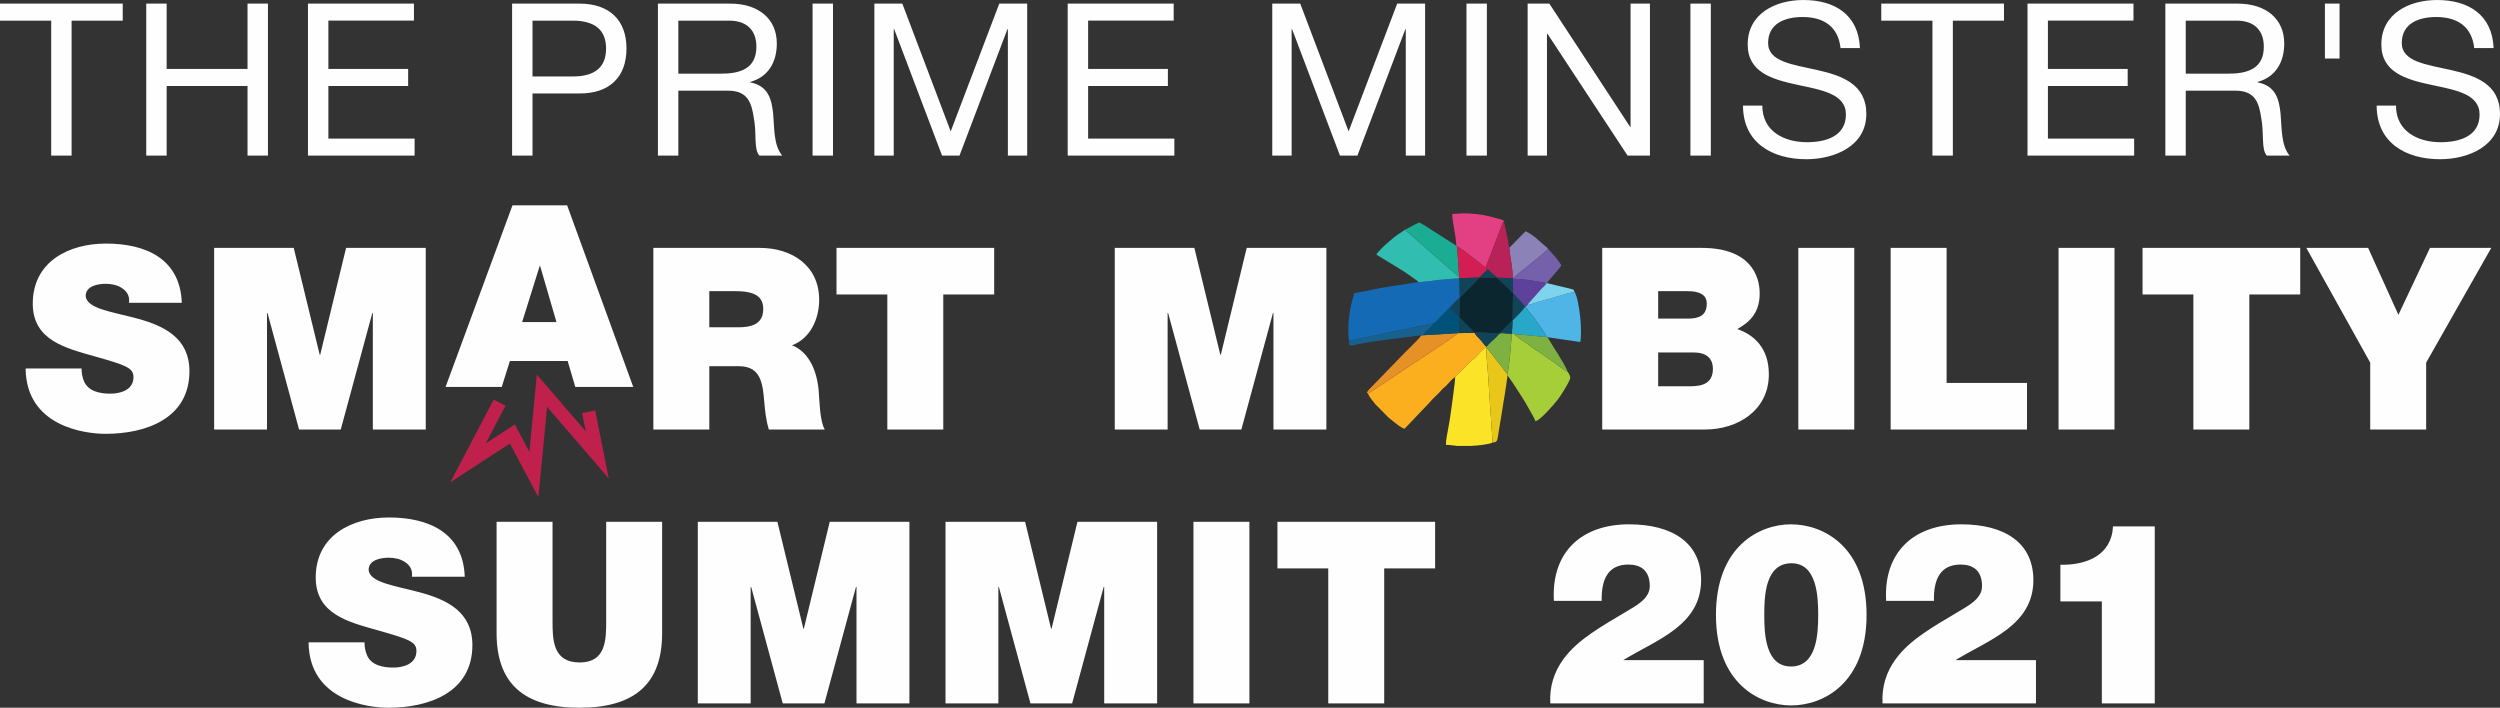 <svg xmlns="http://www.w3.org/2000/svg" xmlns:xlink="http://www.w3.org/1999/xlink" xmlns:xodm="http://www.corel.com/coreldraw/odm/2003" xml:space="preserve" width="368.405mm" height="104.294mm" style="shape-rendering:geometricPrecision; text-rendering:geometricPrecision; image-rendering:optimizeQuality; fill-rule:evenodd; clip-rule:evenodd" viewBox="0 0 36749.68 10403.69">
 <rect x="0" y="0" width="36749.68" height="10403.69" fill="#333333" stroke="none"/>
 <defs>
  <style type="text/css">
   <![CDATA[
    .fil19 {fill:#005278}
    .fil6 {fill:#0B262F}
    .fil23 {fill:#114359}
    .fil2 {fill:#156AB5}
    .fil18 {fill:#166190}
    .fil11 {fill:#1BAC94}
    .fil16 {fill:#29A7C9}
    .fil7 {fill:#31BDB0}
    .fil8 {fill:#4FB5E6}
    .fil21 {fill:#5E419A}
    .fil15 {fill:#7560AB}
    .fil17 {fill:#7DB142}
    .fil22 {fill:#7ED3ED}
    .fil13 {fill:#8B82B7}
    .fil5 {fill:#A6CE39}
    .fil14 {fill:#B82259}
    .fil20 {fill:#D21E53}
    .fil9 {fill:#E34083}
    .fil10 {fill:#E69126}
    .fil12 {fill:#E8C71A}
    .fil3 {fill:#FBAF1E}
    .fil4 {fill:#FBE427}
    .fil1 {fill:#FEFEFE;fill-rule:nonzero}
    .fil0 {fill:#BF214C;fill-rule:nonzero}
   ]]>
  </style>
 </defs>
 <g id="Layer_x0020_1">
  <polygon class="fil0" points="7430.27,5964.52 7140.48,6517.43 7568.08,6238.97 7782.08,6641.99 7891.49,5505.76 8610.61,6340.81 8557.08,6072.07 8749.55,6033.73 8948.63,7033.21 8042.28,5980.76 7914.35,7309.44 7495.14,6519.97 6619.61,7090.17 7256.98,5874.04 "></polygon>
  <path class="fil1" d="M752.46 2287.36l300.09 0 0 -1984.04 751.56 0 0 -250.11 -1804.11 0 0 250.11 752.46 0 0 1984.04zm1397.34 0l300.09 0 0 -1023.5 1188.71 0 0 1023.5 300.09 0 0 -2234.15 -300.09 0 0 960.54 -1188.71 0 0 -960.54 -300.09 0 0 2234.15zm2377.33 0l1567.63 0 0 -250.11 -1267.54 0 0 -773.39 1172.58 0 0 -250.11 -1172.58 0 0 -710.42 1257.68 0 0 -250.11 -1557.77 0 0 2234.15zm3000.69 0l300.09 0 0 -913.52 688.86 0c448.79,2.65 692.44,-247.45 692.44,-659.87 0,-413.31 -243.65,-660.76 -692.44,-660.76l-988.95 0 0 2234.15zm300.09 -1984.04l587.63 0c338.61,0 493.58,144.57 493.58,410.65 0,265.18 -154.97,412.42 -493.58,409.76l-587.63 0 0 -820.4zm2143.53 779.6l0 -779.6 746.19 0c281.27,0 401.31,163.2 401.31,382.27 0,325.5 -240.07,397.34 -521.35,397.34l-626.14 0zm-300.09 1204.43l300.09 0 0 -954.32 733.65 0c290.23,0 343.98,184.47 376.22,403.54 43.9,219.07 -3.57,460.31 81.52,550.78l335.03 0c-126.31,-153.44 -113.77,-397.34 -132.58,-616.41 -22.39,-219.07 -76.14,-409.76 -337.71,-460.31l0 -6.2c271.42,-74.51 391.45,-297.13 391.45,-565.86 0,-356.54 -262.46,-585.36 -685.28,-585.36l-1062.39 0 0 2234.15zm2273.4 0l300.09 0 0 -2234.15 -300.09 0 0 2234.15zm908.25 0l284.86 0 0 -1858.98 6.27 0 704.08 1858.98 256.21 0 704.98 -1858.98 6.27 0 0 1858.98 283.96 0 0 -2234.15 -410.28 0 -713.94 1877.61 -711.25 -1877.61 -411.16 0 0 2234.15zm2842.25 0l1567.63 0 0 -250.11 -1267.55 0 0 -773.39 1172.58 0 0 -250.11 -1172.58 0 0 -710.42 1257.69 0 0 -250.11 -1557.77 0 0 2234.15zm3006.96 0l284.87 0 0 -1858.98 6.26 0 704.09 1858.98 256.2 0 704.99 -1858.98 6.26 0 0 1858.98 283.97 0 0 -2234.15 -410.28 0 -713.95 1877.61 -711.25 -1877.61 -411.16 0 0 2234.15zm2854.79 0l300.08 0 0 -2234.15 -300.08 0 0 2234.15zm899.28 0l283.97 0 0 -1792.46 6.26 0 1178.86 1792.46 328.76 0 0 -2234.15 -284.87 0 0 1811.97 -6.26 0 -1187.81 -1811.97 -318.9 0 0 2234.15zm2392.55 0l300.09 0 0 -2234.15 -300.09 0 0 2234.15zm2491.99 -1580.48c-19.7,-490.47 -369.97,-706.87 -831.3,-706.87 -411.16,0 -818.75,200.43 -818.75,653.65 0,410.65 363.69,513.52 723.8,591.58 360.1,78.05 720.21,131.26 720.21,438.14 0,321.94 -300.09,407.09 -571.51,407.09 -341.3,0 -657.52,-163.2 -657.52,-538.36l-283.97 0c0,544.56 426.4,788.47 931.63,788.47 411.16,0 881.45,-190.69 881.45,-666.08 0,-438.14 -360.11,-563.19 -720.21,-644.79 -363.69,-81.6 -723.8,-122.4 -723.8,-397.34 0,-290.91 253.5,-382.27 506.12,-382.27 309.05,0 524.04,138.37 558.98,456.77l284.86 0zm1065.9 1580.48l300.09 0 0 -1984.04 751.56 0 0 -250.11 -1804.12 0 0 250.11 752.47 0 0 1984.04zm1397.34 0l1567.63 0 0 -250.11 -1267.54 0 0 -773.39 1172.58 0 0 -250.11 -1172.58 0 0 -710.42 1257.68 0 0 -250.11 -1557.77 0 0 2234.15zm2326.26 -1204.43l0 -779.6 746.2 0c281.27,0 401.31,163.2 401.31,382.27 0,325.5 -240.07,397.34 -521.36,397.34l-626.14 0zm-300.09 1204.43l300.09 0 0 -954.32 733.65 0c290.23,0 343.99,184.47 376.23,403.54 43.89,219.07 -3.58,460.31 81.51,550.78l335.03 0c-126.3,-153.44 -113.77,-397.34 -132.58,-616.41 -22.39,-219.07 -76.13,-409.76 -337.71,-460.31l0 -6.2c271.43,-74.51 391.46,-297.13 391.46,-565.86 0,-356.54 -262.47,-585.36 -685.28,-585.36l-1062.4 0 0 2234.15zm2345.97 -1427.05l214.99 0 0 -807.1 -214.99 0 0 807.1zm2479.45 -153.43c-19.71,-490.47 -369.98,-706.87 -831.31,-706.87 -411.16,0 -818.75,200.43 -818.75,653.65 0,410.65 363.69,513.52 723.8,591.58 360.11,78.05 720.21,131.26 720.21,438.14 0,321.94 -300.09,407.09 -571.51,407.09 -341.3,0 -657.52,-163.2 -657.52,-538.36l-283.97 0c0,544.56 426.41,788.47 931.63,788.47 411.16,0 881.45,-190.69 881.45,-666.08 0,-438.14 -360.11,-563.19 -720.21,-644.79 -363.69,-81.6 -723.79,-122.4 -723.79,-397.34 0,-290.91 253.49,-382.27 506.11,-382.27 309.06,0 524.04,138.37 558.98,456.77l284.87 0z"></path>
  <path class="fil1" d="M376.75 5416.07c7.42,853.15 871.17,961.25 1174.27,961.25 594.55,0 1233.62,-224.68 1233.62,-919.92 0,-489.63 -374.12,-665.57 -751.4,-770.49 -377.3,-103.85 -758.82,-145.19 -773.67,-335.96 0,-149.43 183.35,-179.11 295.69,-179.11 81.61,0 174.87,18.02 242.7,66.77 66.77,44.51 112.34,112.33 97.5,213.01l776.84 0c-22.26,-650.72 -534.14,-871.16 -1113.86,-871.16 -548.98,0 -1076.77,266.01 -1076.77,882.82 0,538.38 482.22,653.9 905.08,773.66 459.95,130.36 575.47,168.51 575.47,306.28 0,198.19 -205.6,243.76 -340.2,243.76 -153.67,0 -332.78,-33.91 -392.12,-195 -19.08,-48.76 -30.73,-108.1 -30.73,-175.94l-822.42 0zm2771.22 897.66l776.84 0 0 -1712.65 7.42 0 464.19 1712.65 612.57 0 464.2 -1712.65 7.41 0 0 1712.65 777.91 0 0 -2669.66 -1171.1 0 -380.47 1570.64 -7.41 0 -381.54 -1570.64 -1170.03 0 0 2669.66z"></path>
  <path class="fil1" d="M7675.48 4734.12l257.53 -822.41 7.42 0 239.52 822.41 -504.47 0zm-1125.52 953.83l825.59 0 119.76 -381.53 848.9 0 112.34 381.53 852.08 0 -971.84 -2669.66 -803.33 0 -983.51 2669.66z"></path>
  <path class="fil1" d="M9604.16 6313.73l822.41 0 0 -930.51 437.7 0c325.37,0 347.62,264.96 369.88,519.31 11.66,137.77 26.49,276.61 67.83,411.2l822.41 0c-75.24,-122.94 -78.43,-440.88 -90.08,-572.3 -29.68,-332.78 -168.51,-579.72 -392.13,-665.57 272.37,-100.68 399.54,-392.12 399.54,-668.74 0,-504.46 -403.78,-763.06 -871.16,-763.06l-1566.4 0 0 2669.66zm822.41 -2033.77l385.78 0c313.69,0 406.96,97.5 406.96,264.96 0,239.52 -208.78,266.01 -362.45,266.01l-430.29 0 0 -530.97zm2617.03 2033.77l822.41 0 0 -1985.02 748.23 0 0 -684.64 -2317.8 0 0 684.64 747.16 0 0 1985.02zm3343.34 0l776.84 0 0 -1712.65 7.42 0 464.19 1712.65 612.57 0 464.2 -1712.65 7.41 0 0 1712.65 777.91 0 0 -2669.66 -1171.1 0 -380.47 1570.64 -7.41 0 -381.54 -1570.64 -1170.03 0 0 2669.66zm7987.96 -1132.94l516.12 0c193.95,0 288.28,85.85 288.28,242.7 0,205.6 -149.44,254.35 -322.18,254.35l-482.22 0 0 -497.05zm-822.41 1132.94l1514.47 0c470.56,0 934.75,-276.61 934.75,-811.81 0,-392.13 -224.68,-582.9 -464.19,-664.5 198.18,-109.16 329.6,-254.35 329.6,-523.55 0,-273.43 -149.43,-669.8 -853.14,-669.8l-1461.48 0 0 2669.66zm822.41 -2033.77l433.47 0c168.5,0 280.85,48.75 280.85,183.35 0,171.69 -108.1,220.45 -280.85,220.45l-433.47 0 0 -403.79zm2060.1 2033.77l822.41 0 0 -2669.66 -822.41 0 0 2669.66zm1357.44 0l2004.1 0 0 -684.64 -1181.69 0 0 -1985.02 -822.41 0 0 2669.66zm2468.12 0l822.41 0 0 -2669.66 -822.41 0 0 2669.66zm1981.66 0l822.41 0 0 -1985.02 748.23 0 0 -684.64 -2317.8 0 0 684.64 747.16 0 0 1985.02zm2599.53 0l822.42 0 0 -983.5 957.01 -1686.16 -900.83 0 -464.2 983.51 -445.12 -983.51 -908.26 0 938.99 1686.16 0 983.5z"></path>
  <path class="fil1" d="M4536.09 9442.44c7.42,853.15 871.17,961.25 1174.27,961.25 594.55,0 1233.62,-224.68 1233.62,-919.92 0,-489.63 -374.12,-665.57 -751.4,-770.49 -377.3,-103.85 -758.82,-145.19 -773.67,-335.96 0,-149.43 183.35,-179.11 295.69,-179.11 81.61,0 174.87,18.02 242.7,66.77 66.77,44.51 112.34,112.33 97.5,213.01l776.84 0c-22.26,-650.72 -534.14,-871.16 -1113.86,-871.16 -548.98,0 -1076.77,266.01 -1076.77,882.82 0,538.38 482.22,653.9 905.08,773.66 459.95,130.36 575.47,168.51 575.47,306.28 0,198.19 -205.6,243.76 -340.2,243.76 -153.67,0 -332.78,-33.91 -392.12,-195 -19.08,-48.76 -30.73,-108.1 -30.73,-175.94l-822.42 0zm5197.13 -1772l-822.42 0 0 1454.07c0,273.42 0,613.62 -388.95,613.62 -399.54,0 -399.54,-340.2 -399.54,-613.62l0 -1454.07 -822.42 0 0 1637.41c0,740.8 403.79,1095.84 1218.79,1095.84 814.99,0 1214.54,-355.04 1214.54,-1095.84l0 -1637.41zm524.42 2669.66l776.84 0 0 -1712.65 7.42 0 464.19 1712.65 612.57 0 464.2 -1712.65 7.41 0 0 1712.65 777.91 0 0 -2669.66 -1171.1 0 -380.47 1570.64 -7.41 0 -381.54 -1570.64 -1170.03 0 0 2669.66zm3641.33 0l776.84 0 0 -1712.65 7.42 0 464.19 1712.65 612.57 0 464.2 -1712.65 7.41 0 0 1712.65 777.91 0 0 -2669.66 -1171.1 0 -380.47 1570.64 -7.41 0 -381.54 -1570.64 -1170.03 0 0 2669.66zm3644.51 0l822.41 0 0 -2669.66 -822.41 0 0 2669.66zm1981.66 0l822.41 0 0 -1985.02 748.23 0 0 -684.64 -2317.8 0 0 684.64 747.16 0 0 1985.02zm4019.5 -1507.05c-7.42,-317.94 93.26,-534.15 393.19,-534.15 174.87,0 313.7,81.61 313.7,317.94 0,190.77 -217.26,294.63 -351.86,377.3 -332.78,201.36 -706.89,399.54 -923.09,702.65 -127.18,175.93 -202.43,393.19 -187.59,643.3l2255.28 0 0 -635.89 -1178.51 0 0 -3.17c490.69,-298.87 1140.35,-508.71 1140.35,-1174.27 0,-553.22 -429.23,-819.24 -1060.87,-819.24 -699.47,0 -1144.59,411.2 -1103.26,1125.52l702.65 0zm2389.64 205.6c0,-279.79 14.84,-758.82 400.61,-758.82 374.12,0 392.13,489.63 392.13,758.82 0,276.61 -18.02,758.82 -399.55,758.82 -378.35,0 -393.19,-485.4 -393.19,-758.82zm-710.07 0c0,1005.75 635.88,1331.12 1106.44,1331.12 471.61,0 1107.5,-325.37 1107.5,-1331.12 0,-1005.76 -635.89,-1331.12 -1110.69,-1331.12 -467.38,0 -1103.25,325.36 -1103.25,1331.12zm3204.56 -205.6c-7.42,-317.94 93.26,-534.15 393.19,-534.15 174.87,0 313.7,81.61 313.7,317.94 0,190.77 -217.26,294.63 -351.86,377.3 -332.78,201.36 -706.89,399.54 -923.09,702.65 -127.18,175.93 -202.43,393.19 -187.59,643.3l2255.28 0 0 -635.89 -1178.51 0 0 -3.17c490.69,-298.87 1140.35,-508.71 1140.35,-1174.27 0,-553.22 -429.23,-819.24 -1060.87,-819.24 -699.47,0 -1144.59,411.2 -1103.26,1125.52l702.65 0zm2467.88 1507.05l777.9 0 0 -2601.83 -613.62 0c-22.26,429.22 -395.31,571.24 -773.67,563.82l0 538.38 609.39 0 0 1499.63z"></path>
  <g id="_1421163299536">
   <path class="fil2" d="M20849.56 4145.31c-208.36,37.79 -517.94,73.65 -710.56,120.16 -77.65,19.37 -158.24,27.13 -233.91,44.57 -2.95,28.1 -10.81,45.55 -18.67,73.65 -42.26,147.3 -61.92,280.06 -65.85,430.26l0 8.73 0 8.72 0 8.72 0 8.73 0 7.75 0 8.72 0 8.72 0 9.7 0 8.72 0 8.72 0 8.73c0,46.52 8.85,51.35 8.85,97.87l1246.2 -255.83c44.22,-24.22 84.52,-78.5 117.93,-114.35 21.63,-22.28 40.3,-34.88 61.92,-56.2 22.6,-22.29 31.45,-42.64 57.99,-59.11 19.66,-28.1 43.24,-41.67 69.78,-75.58 20.64,-25.2 51.11,-49.43 75.68,-69.78l-5.9 -287.81 -1.98 1.95c-103.19,8.72 -205.4,13.57 -306.63,24.22 -73.71,6.78 -235.87,34.88 -294.84,30.05z"></path>
   <path class="fil3" d="M21429.41 4897.29c-29.49,43.6 -640.79,438.01 -743.98,505.84 -73.72,48.46 -539.57,367.27 -577.89,380.84 21.62,50.4 71.74,111.44 108.1,156.02l192.63 195.75c25.56,22.28 48.16,38.76 74.7,60.08 40.29,31.97 114.99,94.97 164.12,106.6l366.59 -384.72c56.01,-72.68 126.78,-121.13 181.81,-189.93 22.6,-28.1 56.02,-43.61 94.36,-91.09 21.62,-28.1 71.74,-75.58 100.24,-94l2.95 -8.72 137.59 -128.88c24.57,-21.33 7.86,-9.7 26.53,-31.98 8.85,-9.7 45.21,-45.55 59.95,-59.11 19.65,-18.41 40.29,-31.01 60.93,-48.45 42.27,-36.83 132.68,-157.96 174.95,-162.8l-1.97 -7.76c-30.47,-15.5 -60.94,-72.67 -90.43,-100.78 -29.48,-28.1 -69.78,-68.8 -85.5,-104.65l0.98 3.87 -227.03 2.91 -19.65 0.97z"></path>
   <path class="fil4" d="M21393.05 5533.95c7.86,7.75 5.9,2.9 -2.95,8.72 0,92.06 -47.17,386.65 -60.93,504.88 -8.85,77.52 -25.56,166.67 -38.34,240.32 -12.78,76.56 -36.36,171.53 -36.36,250.99 57.99,0 116.95,11.63 169.04,16.47l5.9 0 177.89 0 8.84 0c126.79,-6.78 270.27,-23.25 325.32,-50.39 -15.73,-234.51 -31.45,-465.15 -48.16,-700.63 -7.86,-114.35 -12.78,-231.6 -22.6,-345.95 -6.88,-85.28 -27.52,-274.24 -17.69,-350.8l0 -4.84c-42.27,4.84 -132.68,125.97 -174.95,162.8 -20.64,17.44 -41.28,30.04 -60.93,48.45 -14.74,13.57 -51.1,49.42 -59.95,59.11 -18.67,22.28 -1.97,10.65 -26.53,31.98l-137.59 128.88z"></path>
   <path class="fil5" d="M22155.71 5497.13l4.91 20.35 81.58 117.26c78.63,124.03 164.12,245.17 232.92,375.02 20.64,38.76 86.49,144.38 95.33,182.18 74.7,-16.47 261.42,-233.54 326.29,-314.94 47.17,-61.05 150.37,-224.81 180.83,-301.38 15.72,-38.76 -11.79,-80.43 -34.4,-112.41 -47.18,-17.44 -147.43,-96.9 -193.62,-131.78l-149.38 -103.69c-75.67,-57.17 -164.13,-104.65 -248.66,-173.46 -30.46,-24.22 -64.86,-43.6 -101.23,-67.83l-80.58 -62.98c-11.8,-9.7 -6.88,-5.82 -14.74,-13.57l-31.45 -2.91c-6.88,88.18 -39.31,545.58 -67.81,590.15z"></path>
   <path class="fil6" d="M21458.9 4376.9l-3.93 289.74 211.3 213.19c1.97,1.95 3.93,4.85 4.92,6.78 1.97,1.95 3.93,3.88 4.91,6.78l-0.98 -3.87c103.19,-12.6 282.06,19.38 363.64,2.9 28.5,-5.82 124.81,-127.91 196.55,-181.21l-1.97 -1.94 7.86 -391.5 1.97 -6.78c-31.44,-20.35 -36.36,-31 -59.95,-61.05l-122.85 -113.38c-14.74,-12.6 -15.72,-14.53 -30.46,-28.1l-22.6 -22.28c-0.99,-3.88 -3.93,-3.88 -4.92,-4.85l-2.94 1.94 -248.66 -1.94 -2.94 -1.94c-15.73,31 -249.63,258.73 -288.95,297.49z"></path>
   <path class="fil7" d="M20849.56 4145.31c58.97,4.84 221.13,-23.26 294.84,-30.05 101.23,-10.65 203.45,-15.5 306.63,-24.22l-1.97 -16.48 -742.02 -651.2c-29.48,-26.17 -34.4,-12.6 -46.19,-50.4l-115 75.59c-61.92,41.67 -221.12,179.27 -268.31,237.41 -19.65,25.2 -35.37,27.13 -43.24,58.15l393.13 240.33c25.55,18.4 213.26,141.48 222.11,160.86z"></path>
   <path class="fil8" d="M22459.4 4470.9l-35.38 38.76 42.26 57.18c15.73,20.35 21.63,28.1 41.28,51.35 22.6,26.17 56.02,74.62 79.61,105.63 25.55,34.88 138.57,190.9 147.42,231.61l13.76 1.94 480.59 69.77c35.38,-150.2 -11.79,-621.16 -84.52,-739.38 -120.88,26.17 -365.6,105.63 -517.93,145.36 -32.44,8.72 -54.06,17.44 -82.56,27.13 -103.19,34.88 -73.72,17.44 -84.52,10.65z"></path>
   <path class="fil9" d="M21406.81 3612.32c18.67,20.35 8.85,15.5 14.74,44.58l-3.93 -34.88c62.89,27.13 240.78,170.55 314.49,226.75 34.4,25.2 71.74,68.81 107.13,79.46l252.59 -656.05c10.81,-19.38 2.94,-7.75 14.74,-19.38 -9.84,-21.32 -5.9,-15.5 -72.73,-34.88 -182.8,-53.3 -266.34,-70.74 -466.84,-81.4l-69.78 0c-48.16,1.94 -92.38,8.72 -149.38,8.72 0,125.01 58.96,331.42 58.96,467.09z"></path>
   <path class="fil10" d="M20914.43 4928.29l-22.6 1.95c-25.56,51.35 -257.5,263.58 -298.78,313.01l-402.94 414.75c-38.34,37.8 -68.8,66.86 -99.26,112.41l12.78 10.66c0,0 2.94,1.94 3.93,2.9 38.33,-13.57 504.17,-332.38 577.89,-380.84 103.19,-67.83 714.49,-462.24 743.98,-505.84l-514.99 31z"></path>
   <path class="fil11" d="M20660.86 3372.96c11.79,37.8 16.71,24.23 46.19,50.4l742.02 651.2 -27.51 -417.66c-5.9,-29.08 3.93,-24.23 -14.74,-44.58l-469.78 -301.38c-14.74,-7.75 -18.67,-8.72 -32.44,-17.45 -45.21,-29.07 -25.55,-32.94 -142.5,26.17 -37.35,18.41 -67.82,34.89 -101.23,53.3z"></path>
   <path class="fil12" d="M21941.46 6504.95c81.57,-8.72 64.86,-21.32 95.32,-196.72l43.25 -260.67c12.77,-88.19 27.51,-176.37 42.26,-261.64 15.72,-91.09 23.59,-173.46 38.33,-268.44l-4.91 -20.35 -302.7 -389.56c-9.84,76.56 10.8,265.52 17.69,350.8 9.83,114.35 14.74,231.6 22.6,345.95 16.71,235.48 32.43,466.12 48.16,700.63z"></path>
   <path class="fil13" d="M22185.2 3643.34c13.76,135.66 55.03,309.13 50.12,444.79 34.4,-11.63 4.92,3.88 31.45,-22.28l98.28 -79.46c64.87,-55.23 367.57,-292.66 393.13,-326.57 -26.53,-33.92 -43.24,-42.63 -75.68,-69.77 -92.38,-78.5 -127.76,-125.01 -255.53,-191.88l-241.76 245.17z"></path>
   <path class="fil14" d="M21839.24 3928.23l31.45 20.35c-38.33,0.97 1.97,-6.78 -16.71,15.51 41.28,6.78 8.85,-6.78 45.21,22.28 13.77,11.63 20.64,20.35 34.4,31.98 31.44,26.17 40.29,22.28 65.85,64.92l2.94 -1.94 232.92 6.78c4.92,-135.66 -36.36,-309.13 -50.12,-444.79 -7.87,-62.99 -23.59,-136.64 -35.38,-195.76 -13.77,-67.83 -29.49,-130.82 -43.24,-194.78 -11.8,11.63 -3.93,0 -14.74,19.38l-252.59 656.05z"></path>
   <path class="fil15" d="M22235.31 4088.13l2.95 11.63c117.94,-5.82 381.33,37.79 494.35,62.98l6.88 -0.97c17.69,-34.88 164.12,-187.03 211.3,-256.8 -9.83,-35.86 -64.86,-96.91 -89.43,-130.83l-103.19 -114.35c-25.56,33.92 -328.26,271.34 -393.13,326.57l-98.28 79.46c-26.53,26.17 2.95,10.65 -31.45,22.28z"></path>
   <path class="fil16" d="M22233.35 4709.29l1.97 1.94 -10.81 194.78 -0.98 0.97 31.45 2.91 479.6 45.55c-8.85,-40.71 -121.87,-196.72 -147.42,-231.61 -23.59,-31.01 -57.01,-79.46 -79.61,-105.63 -19.65,-23.25 -25.55,-31 -41.28,-51.35l-42.26 -57.18 -7.86 0c-50.13,75.58 -119.9,133.73 -182.81,199.63z"></path>
   <path class="fil17" d="M21851.04 5094.97l1.97 7.76 0 4.84 302.7 389.56c28.5,-44.57 60.93,-501.97 67.81,-590.15l0.98 -0.97c-182.8,-4.85 -155.28,-34.88 -230.96,49.43 -23.58,26.16 -50.12,43.6 -75.67,68.8l-66.82 70.74z"></path>
   <path class="fil17" d="M23043.19 5463.21c-5.91,-22.28 -16.71,-39.73 -27.52,-62.02l-35.38 -65.9c-13.76,-24.22 -25.56,-39.73 -38.33,-62.98 -12.78,-21.32 -22.6,-39.73 -37.35,-63.96 -13.77,-23.25 -26.53,-38.75 -40.3,-61.05l-115.97 -189.93 -13.76 -1.94 -479.6 -45.55c7.86,7.75 2.94,3.87 14.74,13.57l80.58 62.98c36.37,24.23 70.77,43.61 101.23,67.83 84.52,68.81 172.98,116.29 248.66,173.46l149.38 103.69c46.2,34.88 146.44,114.35 193.62,131.78z"></path>
   <path class="fil18" d="M19829.41 5007.75c0,41.68 4.91,37.8 7.86,70.75 46.2,0 85.5,-9.7 125.8,-18.41 264.38,-52.33 578.87,-86.25 855.04,-123.07 28.51,-3.88 45.21,-0.97 73.72,-6.78l22.6 -1.95c14.74,-16.47 16.71,-26.16 35.38,-44.57 25.55,-25.2 106.14,-93.03 125.8,-131.79l-1246.2 255.83z"></path>
   <path class="fil19" d="M21075.61 4751.93c-19.66,38.76 -100.25,106.6 -125.8,131.79 -18.67,18.41 -20.64,28.1 -35.38,44.57l514.99 -31 19.65 -0.97 5.91 -229.67c-46.2,-57.17 -94.36,-91.08 -141.53,-144.38 -26.53,16.47 -35.38,36.82 -57.99,59.11 -21.62,21.32 -40.29,33.92 -61.92,56.2 -33.41,35.85 -73.71,90.13 -117.93,114.35z"></path>
   <path class="fil20" d="M21421.55 3656.9l27.51 417.66 1.97 16.48 1.98 -1.95 294.84 -9.69 2.94 1.94c22.6,-31.98 26.53,-35.85 56.02,-62.98 16.71,-14.54 46.2,-32.95 47.17,-54.27 18.67,-22.29 -21.62,-14.54 16.71,-15.51l-31.45 -20.35c-35.38,-10.65 -72.72,-54.27 -107.13,-79.46 -73.71,-56.2 -251.6,-199.62 -314.49,-226.75l3.93 34.88z"></path>
   <path class="fil21" d="M22243.17 4311.01l-1.97 6.78c29.49,14.54 29.49,19.38 48.16,46.52 21.63,30.05 20.64,20.35 46.2,45.55 15.72,15.5 70.76,83.34 80.59,99.81l7.86 0 35.38 -38.76 203.44 -229.66c19.65,-23.26 39.31,-28.1 69.78,-78.5 -113.02,-25.2 -376.41,-68.8 -494.35,-62.98l4.91 211.25z"></path>
   <path class="fil22" d="M22459.4 4470.9c10.8,6.78 -18.67,24.23 84.52,-10.65 28.5,-9.7 50.12,-18.41 82.56,-27.13 152.33,-39.73 397.05,-119.2 517.93,-145.36 -13.76,-31.98 -2.94,-30.05 -80.58,-48.45l-324.33 -77.53 -6.88 0.97c-30.46,50.4 -50.13,55.23 -69.78,78.5l-203.44 229.66z"></path>
   <path class="fil23" d="M21675.12 4889.54c15.72,35.85 56.02,76.55 85.5,104.65 29.49,28.11 59.95,85.28 90.43,100.78l66.82 -70.74c25.56,-25.2 52.09,-42.64 75.67,-68.8 75.68,-84.31 48.16,-54.28 230.96,-49.43l10.81 -194.78c-71.74,53.3 -168.05,175.4 -196.55,181.21 -81.58,16.48 -260.45,-15.5 -363.64,-2.9z"></path>
   <path class="fil23" d="M21453.01 4089.1l5.9 287.81c39.31,-38.76 273.21,-266.49 288.95,-297.49l-294.84 9.69z"></path>
   <path class="fil23" d="M22233.35 4709.29c62.9,-65.9 132.68,-124.04 182.81,-199.63 -9.84,-16.47 -64.87,-84.31 -80.59,-99.81 -25.56,-25.2 -24.57,-15.5 -46.2,-45.55 -18.67,-27.13 -18.67,-31.97 -48.16,-46.52l-7.86 391.5z"></path>
   <path class="fil23" d="M21449.07 4896.32l227.03 -2.91c-0.98,-2.9 -2.94,-4.84 -4.91,-6.78 -0.99,-1.94 -2.95,-4.84 -4.92,-6.78l-211.3 -213.19 -5.91 229.67z"></path>
   <path class="fil23" d="M22243.17 4311.01l-4.91 -211.25 -2.95 -11.63 -232.92 -6.78c0.99,0.97 3.93,0.97 4.92,4.85l22.6 22.28c14.74,13.57 15.72,15.5 30.46,28.1l122.85 113.38c23.59,30.05 28.51,40.7 59.95,61.05z"></path>
   <path class="fil23" d="M21313.44 4522.26c47.17,53.3 95.33,87.21 141.53,144.38l3.93 -289.74c-24.57,20.35 -55.04,44.58 -75.68,69.78 -26.53,33.92 -50.12,47.48 -69.78,75.58z"></path>
   <path class="fil23" d="M21750.79 4081.34l248.66 1.94c-25.56,-42.63 -34.4,-38.75 -65.85,-64.92 -13.77,-11.63 -20.64,-20.35 -34.4,-31.98 -36.36,-29.07 -3.93,-15.5 -45.21,-22.28 -0.98,21.32 -30.46,39.72 -47.17,54.27 -29.49,27.13 -33.42,31 -56.02,62.98z"></path>
  </g>
 </g>
</svg>